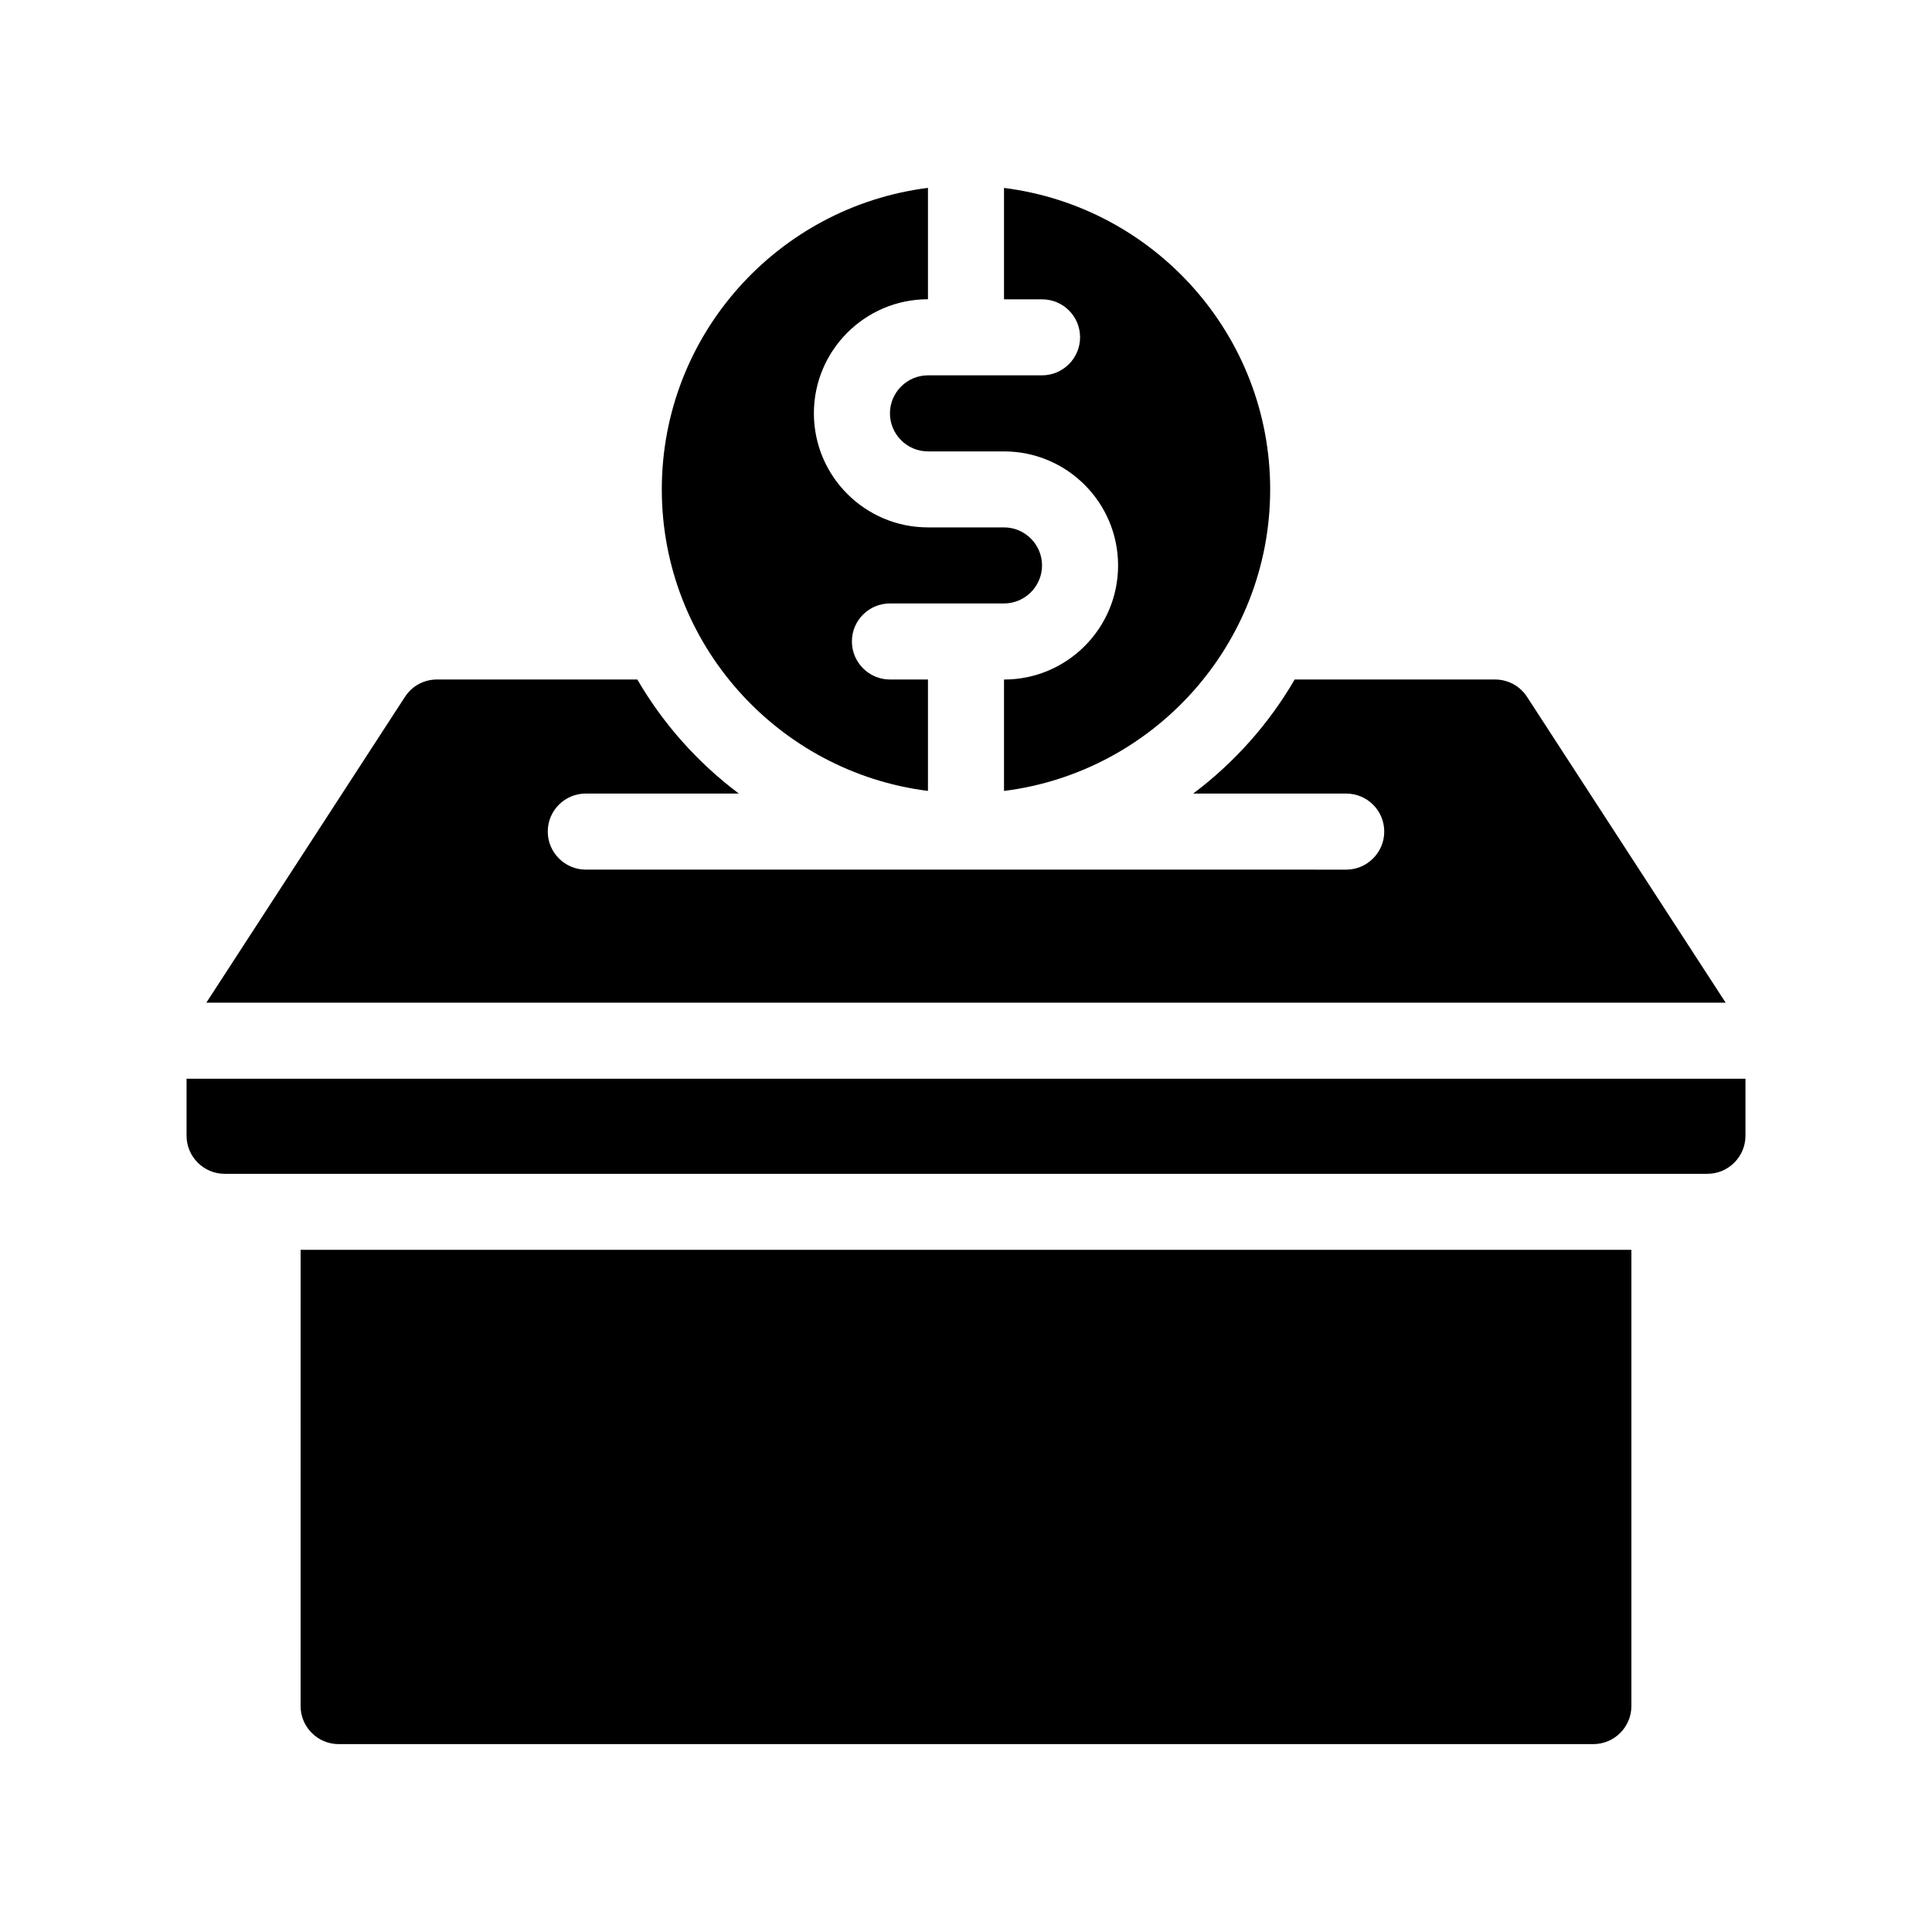 <?xml version="1.0" encoding="UTF-8"?>
<!-- Uploaded to: ICON Repo, www.iconrepo.com, Generator: ICON Repo Mixer Tools -->
<svg fill="#000000" width="800px" height="800px" version="1.1" viewBox="144 144 512 512" xmlns="http://www.w3.org/2000/svg">
 <g>
  <path d="m548.67 328.66c-1.863-2.871-5.039-4.586-8.465-4.586h-53.102c-6.852 11.789-16.02 22.066-26.902 30.23h40.559c5.543 0 10.078 4.484 10.078 10.078 0 5.543-4.535 10.078-10.078 10.078l-201.52-0.004c-5.543 0-10.078-4.535-10.078-10.078 0-5.594 4.535-10.078 10.078-10.078h40.559c-10.883-8.16-20.051-18.438-26.902-30.23l-53.105 0.004c-3.426 0-6.602 1.715-8.465 4.586l-52.648 81.062h402.64z"/>
  <path d="m193.44 429.88v15.113c0 5.543 4.535 10.078 10.078 10.078h392.97c5.543 0 10.078-4.535 10.078-10.078v-15.113z"/>
  <path d="m223.66 596.13c0 5.543 4.535 10.078 10.078 10.078h332.52c5.543 0 10.078-4.535 10.078-10.078v-120.91h-352.67z"/>
  <path d="m430.23 233.39c0 5.543-4.535 10.078-10.078 10.078h-30.23c-5.543 0-10.078 4.535-10.078 10.078s4.535 10.078 10.078 10.078h20.152c16.676 0 30.23 13.551 30.23 30.23 0 16.676-13.551 30.23-30.23 30.23v29.523c39.699-4.988 70.535-38.895 70.535-79.902 0-41.059-30.832-74.918-70.535-79.902v29.523h10.078c5.543-0.016 10.078 4.469 10.078 10.062z"/>
  <path d="m389.92 353.6v-29.523h-10.078c-5.543 0-10.078-4.535-10.078-10.078 0-5.594 4.535-10.078 10.078-10.078h30.23c5.543 0 10.078-4.535 10.078-10.078 0-5.543-4.535-10.078-10.078-10.078h-20.152c-16.676 0-30.23-13.551-30.23-30.23 0-16.676 13.551-30.23 30.23-30.23v-29.512c-39.699 4.988-70.535 38.844-70.535 79.902 0.004 41.012 30.836 74.918 70.535 79.906z"/>
 </g>
</svg>